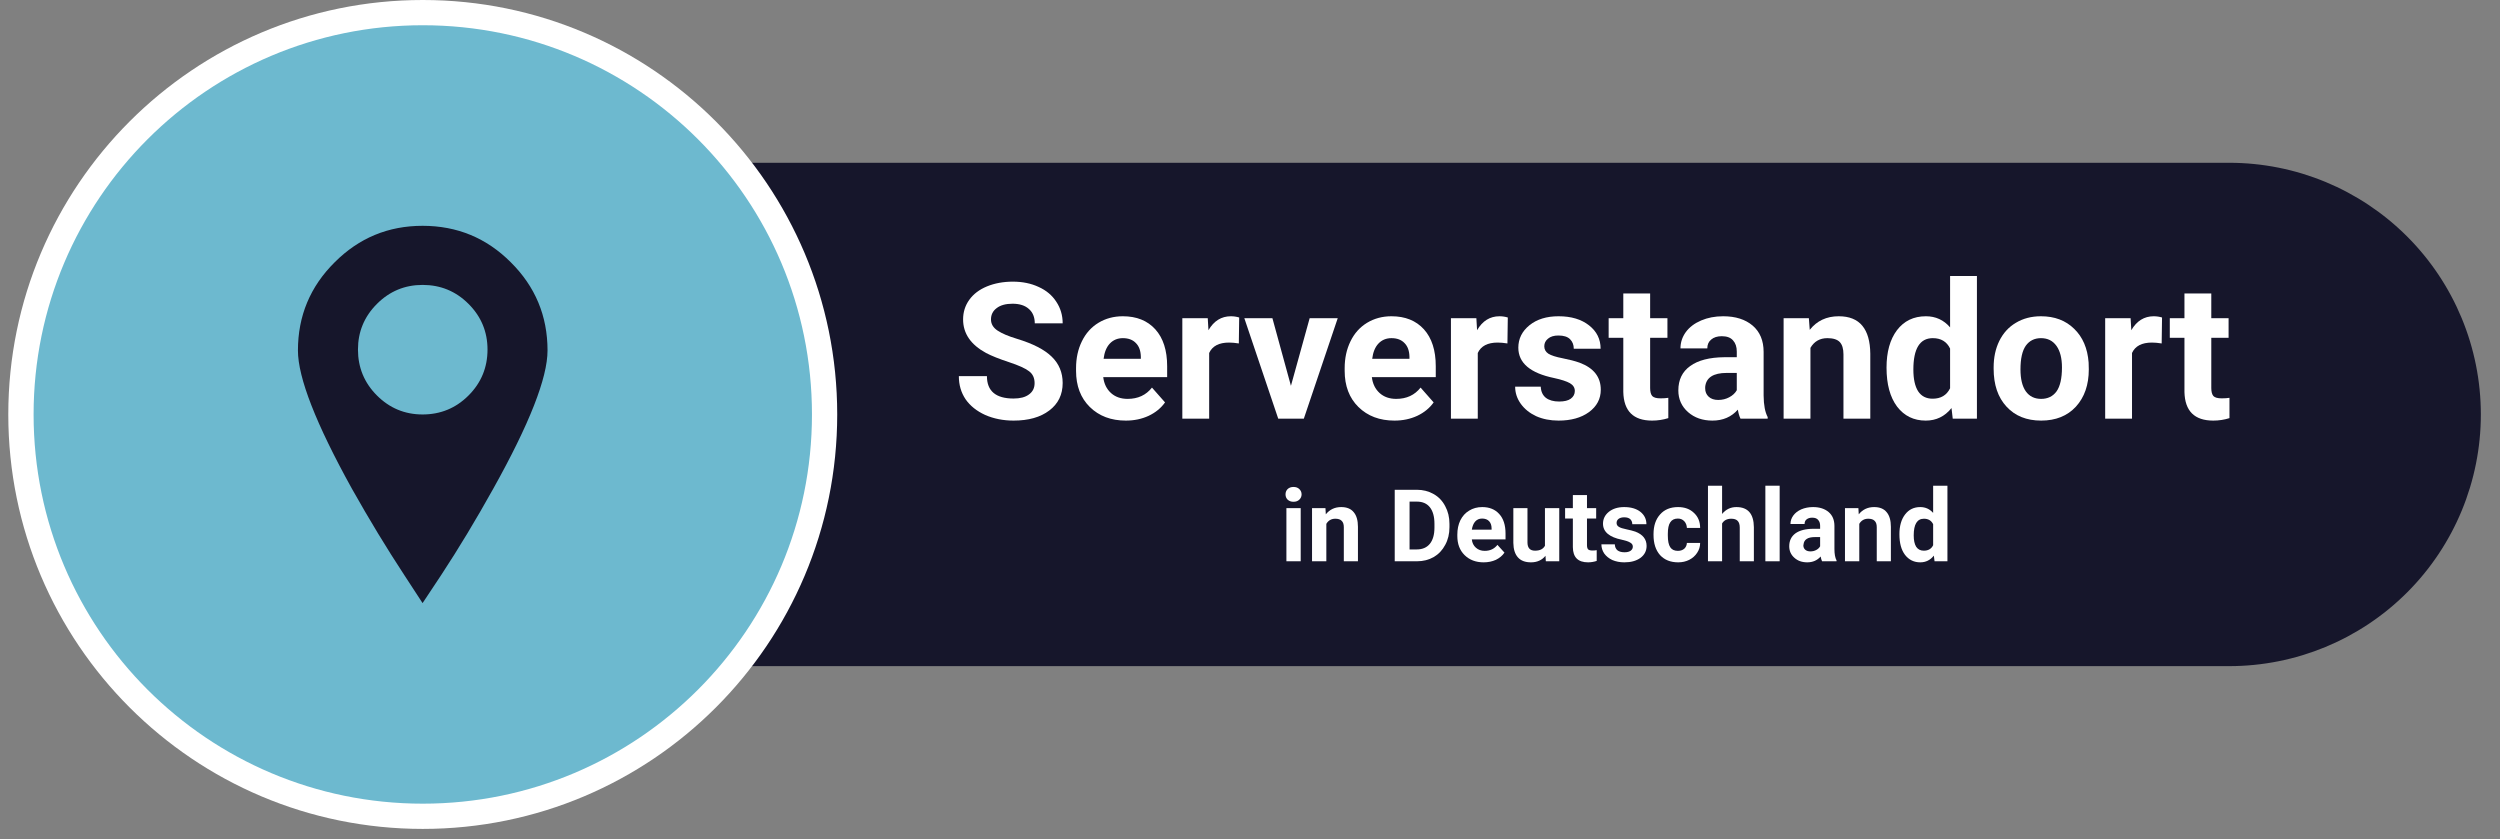 <svg xmlns="http://www.w3.org/2000/svg" xmlns:xlink="http://www.w3.org/1999/xlink" width="295" zoomAndPan="magnify" viewBox="0 0 221.25 74.25" height="99" preserveAspectRatio="xMidYMid meet" version="1.0"><rect x="0" y="0" width="221.25" height="74.25" fill="#808080" stroke="none"/><defs><g/><clipPath id="951a43def2"><path d="M 37.414 14.406 L 219.617 14.406 L 219.617 58.953 L 37.414 58.953 Z M 37.414 14.406 " clip-rule="nonzero"/></clipPath><clipPath id="ce15ceadc1"><path d="M 59.691 14.406 L 197.281 14.406 C 203.188 14.406 208.852 16.75 213.031 20.93 C 217.207 25.105 219.555 30.773 219.555 36.68 C 219.555 42.586 217.207 48.254 213.031 52.43 C 208.852 56.609 203.188 58.953 197.281 58.953 L 59.691 58.953 C 53.781 58.953 48.117 56.609 43.938 52.43 C 39.762 48.254 37.414 42.586 37.414 36.68 C 37.414 30.773 39.762 25.105 43.938 20.93 C 48.117 16.75 53.781 14.406 59.691 14.406 Z M 59.691 14.406 " clip-rule="nonzero"/></clipPath><clipPath id="f2aca8093e"><path d="M 0.734 0 L 74.094 0 L 74.094 73.359 L 0.734 73.359 Z M 0.734 0 " clip-rule="nonzero"/></clipPath><clipPath id="6071f353ba"><path d="M 37.414 0 C 17.156 0 0.734 16.422 0.734 36.68 C 0.734 56.938 17.156 73.359 37.414 73.359 C 57.672 73.359 74.094 56.938 74.094 36.68 C 74.094 16.422 57.672 0 37.414 0 Z M 37.414 0 " clip-rule="nonzero"/></clipPath><clipPath id="080a28265a"><path d="M 2.973 2.234 L 71.859 2.234 L 71.859 71.125 L 2.973 71.125 Z M 2.973 2.234 " clip-rule="nonzero"/></clipPath><clipPath id="a7764d0e9e"><path d="M 37.414 2.234 C 18.391 2.234 2.973 17.656 2.973 36.68 C 2.973 55.703 18.391 71.125 37.414 71.125 C 56.438 71.125 71.859 55.703 71.859 36.68 C 71.859 17.656 56.438 2.234 37.414 2.234 Z M 37.414 2.234 " clip-rule="nonzero"/></clipPath><clipPath id="9b407d05e2"><path d="M 26.367 19.973 L 48.641 19.973 L 48.641 53.387 L 26.367 53.387 Z M 26.367 19.973 " clip-rule="nonzero"/></clipPath></defs><g clip-path="url(#951a43def2)"><g clip-path="url(#ce15ceadc1)"><path fill="#16162b" d="M 37.414 14.406 L 219.617 14.406 L 219.617 58.953 L 37.414 58.953 Z M 37.414 14.406 " fill-opacity="1" fill-rule="nonzero"/></g></g><g clip-path="url(#f2aca8093e)"><g clip-path="url(#6071f353ba)"><path fill="#ffffff" d="M 0.734 0 L 74.094 0 L 74.094 73.359 L 0.734 73.359 Z M 0.734 0 " fill-opacity="1" fill-rule="nonzero"/></g></g><g clip-path="url(#080a28265a)"><g clip-path="url(#a7764d0e9e)"><path fill="#6db9cf" d="M 2.973 2.234 L 71.859 2.234 L 71.859 71.125 L 2.973 71.125 Z M 2.973 2.234 " fill-opacity="1" fill-rule="nonzero"/></g></g><g clip-path="url(#9b407d05e2)"><path fill="#16162b" d="M 45.203 23.211 C 47.371 25.359 48.457 27.961 48.457 31.016 C 48.457 33.438 46.859 37.512 43.66 43.238 C 42.141 45.969 40.605 48.516 39.051 50.883 L 37.398 53.375 L 35.773 50.883 C 34.219 48.516 32.672 45.969 31.137 43.238 C 27.957 37.492 26.367 33.418 26.367 31.016 C 26.367 27.961 27.453 25.359 29.621 23.211 C 31.77 21.059 34.363 19.984 37.398 19.984 C 40.453 19.984 43.055 21.059 45.203 23.211 M 37.398 25.215 C 35.828 25.215 34.48 25.773 33.359 26.895 C 32.238 28.016 31.68 29.363 31.68 30.934 C 31.68 32.523 32.238 33.879 33.359 35 C 34.48 36.121 35.828 36.68 37.398 36.68 C 38.988 36.68 40.344 36.121 41.465 35 C 42.586 33.879 43.145 32.523 43.145 30.934 C 43.145 29.363 42.586 28.016 41.465 26.895 C 40.344 25.773 38.988 25.215 37.398 25.215 " fill-opacity="1" fill-rule="nonzero"/></g><g fill="#ffffff" fill-opacity="1"><g transform="translate(84.296, 37.051)"><g><path d="M 7.266 -3.141 C 7.266 -3.609 7.098 -3.961 6.766 -4.203 C 6.441 -4.453 5.852 -4.719 5 -5 C 4.145 -5.281 3.469 -5.551 2.969 -5.812 C 1.613 -6.551 0.938 -7.539 0.938 -8.781 C 0.938 -9.426 1.117 -10.004 1.484 -10.516 C 1.848 -11.023 2.367 -11.422 3.047 -11.703 C 3.734 -11.984 4.5 -12.125 5.344 -12.125 C 6.195 -12.125 6.957 -11.969 7.625 -11.656 C 8.301 -11.352 8.82 -10.914 9.188 -10.344 C 9.562 -9.781 9.75 -9.145 9.75 -8.438 L 7.281 -8.438 C 7.281 -8.977 7.109 -9.398 6.766 -9.703 C 6.422 -10.016 5.938 -10.172 5.312 -10.172 C 4.707 -10.172 4.238 -10.039 3.906 -9.781 C 3.57 -9.531 3.406 -9.195 3.406 -8.781 C 3.406 -8.383 3.598 -8.055 3.984 -7.797 C 4.379 -7.535 4.957 -7.289 5.719 -7.062 C 7.125 -6.633 8.145 -6.109 8.781 -5.484 C 9.426 -4.859 9.75 -4.082 9.75 -3.156 C 9.75 -2.125 9.352 -1.312 8.562 -0.719 C 7.781 -0.125 6.727 0.172 5.406 0.172 C 4.488 0.172 3.648 0.004 2.891 -0.328 C 2.141 -0.672 1.562 -1.133 1.156 -1.719 C 0.758 -2.312 0.562 -2.992 0.562 -3.766 L 3.047 -3.766 C 3.047 -2.441 3.832 -1.781 5.406 -1.781 C 5.988 -1.781 6.441 -1.898 6.766 -2.141 C 7.098 -2.379 7.266 -2.711 7.266 -3.141 Z M 7.266 -3.141 "/></g></g></g><g fill="#ffffff" fill-opacity="1"><g transform="translate(94.637, 37.051)"><g><path d="M 5 0.172 C 3.695 0.172 2.633 -0.227 1.812 -1.031 C 1 -1.832 0.594 -2.898 0.594 -4.234 L 0.594 -4.469 C 0.594 -5.352 0.766 -6.145 1.109 -6.844 C 1.453 -7.551 1.941 -8.098 2.578 -8.484 C 3.211 -8.867 3.93 -9.062 4.734 -9.062 C 5.953 -9.062 6.91 -8.676 7.609 -7.906 C 8.305 -7.133 8.656 -6.047 8.656 -4.641 L 8.656 -3.672 L 3 -3.672 C 3.07 -3.086 3.301 -2.617 3.688 -2.266 C 4.07 -1.922 4.562 -1.75 5.156 -1.75 C 6.07 -1.75 6.789 -2.082 7.312 -2.75 L 8.469 -1.438 C 8.113 -0.938 7.629 -0.539 7.016 -0.25 C 6.41 0.031 5.738 0.172 5 0.172 Z M 4.734 -7.125 C 4.266 -7.125 3.879 -6.961 3.578 -6.641 C 3.285 -6.328 3.102 -5.879 3.031 -5.297 L 6.328 -5.297 L 6.328 -5.484 C 6.316 -6.004 6.172 -6.406 5.891 -6.688 C 5.617 -6.977 5.234 -7.125 4.734 -7.125 Z M 4.734 -7.125 "/></g></g></g><g fill="#ffffff" fill-opacity="1"><g transform="translate(103.73, 37.051)"><g><path d="M 5.906 -6.656 C 5.582 -6.707 5.297 -6.734 5.047 -6.734 C 4.148 -6.734 3.562 -6.426 3.281 -5.812 L 3.281 0 L 0.906 0 L 0.906 -8.891 L 3.156 -8.891 L 3.219 -7.828 C 3.695 -8.648 4.359 -9.062 5.203 -9.062 C 5.461 -9.062 5.707 -9.023 5.938 -8.953 Z M 5.906 -6.656 "/></g></g></g><g fill="#ffffff" fill-opacity="1"><g transform="translate(110.014, 37.051)"><g><path d="M 4.234 -2.906 L 5.891 -8.891 L 8.375 -8.891 L 5.375 0 L 3.109 0 L 0.109 -8.891 L 2.594 -8.891 Z M 4.234 -2.906 "/></g></g></g><g fill="#ffffff" fill-opacity="1"><g transform="translate(118.409, 37.051)"><g><path d="M 5 0.172 C 3.695 0.172 2.633 -0.227 1.812 -1.031 C 1 -1.832 0.594 -2.898 0.594 -4.234 L 0.594 -4.469 C 0.594 -5.352 0.766 -6.145 1.109 -6.844 C 1.453 -7.551 1.941 -8.098 2.578 -8.484 C 3.211 -8.867 3.93 -9.062 4.734 -9.062 C 5.953 -9.062 6.91 -8.676 7.609 -7.906 C 8.305 -7.133 8.656 -6.047 8.656 -4.641 L 8.656 -3.672 L 3 -3.672 C 3.07 -3.086 3.301 -2.617 3.688 -2.266 C 4.07 -1.922 4.562 -1.75 5.156 -1.75 C 6.07 -1.75 6.789 -2.082 7.312 -2.75 L 8.469 -1.438 C 8.113 -0.938 7.629 -0.539 7.016 -0.25 C 6.41 0.031 5.738 0.172 5 0.172 Z M 4.734 -7.125 C 4.266 -7.125 3.879 -6.961 3.578 -6.641 C 3.285 -6.328 3.102 -5.879 3.031 -5.297 L 6.328 -5.297 L 6.328 -5.484 C 6.316 -6.004 6.172 -6.406 5.891 -6.688 C 5.617 -6.977 5.234 -7.125 4.734 -7.125 Z M 4.734 -7.125 "/></g></g></g><g fill="#ffffff" fill-opacity="1"><g transform="translate(127.502, 37.051)"><g><path d="M 5.906 -6.656 C 5.582 -6.707 5.297 -6.734 5.047 -6.734 C 4.148 -6.734 3.562 -6.426 3.281 -5.812 L 3.281 0 L 0.906 0 L 0.906 -8.891 L 3.156 -8.891 L 3.219 -7.828 C 3.695 -8.648 4.359 -9.062 5.203 -9.062 C 5.461 -9.062 5.707 -9.023 5.938 -8.953 Z M 5.906 -6.656 "/></g></g></g><g fill="#ffffff" fill-opacity="1"><g transform="translate(133.638, 37.051)"><g><path d="M 5.734 -2.453 C 5.734 -2.742 5.586 -2.973 5.297 -3.141 C 5.004 -3.305 4.539 -3.457 3.906 -3.594 C 1.789 -4.031 0.734 -4.926 0.734 -6.281 C 0.734 -7.07 1.062 -7.734 1.719 -8.266 C 2.375 -8.797 3.234 -9.062 4.297 -9.062 C 5.422 -9.062 6.32 -8.789 7 -8.25 C 7.676 -7.719 8.016 -7.031 8.016 -6.188 L 5.641 -6.188 C 5.641 -6.531 5.531 -6.812 5.312 -7.031 C 5.094 -7.25 4.75 -7.359 4.281 -7.359 C 3.883 -7.359 3.578 -7.266 3.359 -7.078 C 3.141 -6.898 3.031 -6.676 3.031 -6.406 C 3.031 -6.133 3.148 -5.914 3.391 -5.75 C 3.641 -5.594 4.062 -5.457 4.656 -5.344 C 5.25 -5.227 5.75 -5.098 6.156 -4.953 C 7.406 -4.484 8.031 -3.688 8.031 -2.562 C 8.031 -1.75 7.68 -1.086 6.984 -0.578 C 6.297 -0.078 5.398 0.172 4.297 0.172 C 3.555 0.172 2.895 0.039 2.312 -0.219 C 1.738 -0.488 1.285 -0.852 0.953 -1.312 C 0.617 -1.781 0.453 -2.285 0.453 -2.828 L 2.719 -2.828 C 2.738 -2.398 2.891 -2.07 3.172 -1.844 C 3.461 -1.625 3.852 -1.516 4.344 -1.516 C 4.801 -1.516 5.145 -1.598 5.375 -1.766 C 5.613 -1.941 5.734 -2.172 5.734 -2.453 Z M 5.734 -2.453 "/></g></g></g><g fill="#ffffff" fill-opacity="1"><g transform="translate(142.287, 37.051)"><g><path d="M 3.75 -11.078 L 3.75 -8.891 L 5.281 -8.891 L 5.281 -7.156 L 3.75 -7.156 L 3.75 -2.719 C 3.75 -2.383 3.812 -2.145 3.938 -2 C 4.07 -1.863 4.316 -1.797 4.672 -1.797 C 4.93 -1.797 5.16 -1.812 5.359 -1.844 L 5.359 -0.047 C 4.898 0.098 4.422 0.172 3.922 0.172 C 2.266 0.172 1.414 -0.672 1.375 -2.359 L 1.375 -7.156 L 0.078 -7.156 L 0.078 -8.891 L 1.375 -8.891 L 1.375 -11.078 Z M 3.75 -11.078 "/></g></g></g><g fill="#ffffff" fill-opacity="1"><g transform="translate(147.971, 37.051)"><g><path d="M 6.062 0 C 5.957 -0.219 5.879 -0.484 5.828 -0.797 C 5.254 -0.148 4.504 0.172 3.578 0.172 C 2.711 0.172 1.992 -0.078 1.422 -0.578 C 0.848 -1.086 0.562 -1.727 0.562 -2.5 C 0.562 -3.438 0.91 -4.156 1.609 -4.656 C 2.305 -5.164 3.316 -5.426 4.641 -5.438 L 5.734 -5.438 L 5.734 -5.938 C 5.734 -6.352 5.625 -6.68 5.406 -6.922 C 5.195 -7.172 4.863 -7.297 4.406 -7.297 C 4.008 -7.297 3.695 -7.195 3.469 -7 C 3.238 -6.812 3.125 -6.551 3.125 -6.219 L 0.75 -6.219 C 0.75 -6.738 0.906 -7.219 1.219 -7.656 C 1.539 -8.094 1.992 -8.438 2.578 -8.688 C 3.16 -8.938 3.812 -9.062 4.531 -9.062 C 5.625 -9.062 6.492 -8.785 7.141 -8.234 C 7.785 -7.68 8.109 -6.906 8.109 -5.906 L 8.109 -2.047 C 8.117 -1.203 8.238 -0.566 8.469 -0.141 L 8.469 0 Z M 4.094 -1.656 C 4.445 -1.656 4.77 -1.734 5.062 -1.891 C 5.363 -2.047 5.586 -2.254 5.734 -2.516 L 5.734 -4.047 L 4.844 -4.047 C 3.656 -4.047 3.02 -3.633 2.938 -2.812 L 2.938 -2.672 C 2.938 -2.379 3.039 -2.133 3.25 -1.938 C 3.457 -1.75 3.738 -1.656 4.094 -1.656 Z M 4.094 -1.656 "/></g></g></g><g fill="#ffffff" fill-opacity="1"><g transform="translate(156.99, 37.051)"><g><path d="M 3.094 -8.891 L 3.172 -7.859 C 3.805 -8.66 4.66 -9.062 5.734 -9.062 C 6.672 -9.062 7.367 -8.781 7.828 -8.219 C 8.285 -7.664 8.52 -6.844 8.531 -5.75 L 8.531 0 L 6.156 0 L 6.156 -5.688 C 6.156 -6.188 6.047 -6.551 5.828 -6.781 C 5.609 -7.008 5.242 -7.125 4.734 -7.125 C 4.066 -7.125 3.566 -6.836 3.234 -6.266 L 3.234 0 L 0.859 0 L 0.859 -8.891 Z M 3.094 -8.891 "/></g></g></g><g fill="#ffffff" fill-opacity="1"><g transform="translate(166.411, 37.051)"><g><path d="M 0.547 -4.516 C 0.547 -5.898 0.852 -7.004 1.469 -7.828 C 2.094 -8.648 2.945 -9.062 4.031 -9.062 C 4.895 -9.062 5.609 -8.734 6.172 -8.078 L 6.172 -12.625 L 8.547 -12.625 L 8.547 0 L 6.406 0 L 6.297 -0.938 C 5.703 -0.195 4.941 0.172 4.016 0.172 C 2.961 0.172 2.117 -0.238 1.484 -1.062 C 0.859 -1.895 0.547 -3.047 0.547 -4.516 Z M 2.922 -4.344 C 2.922 -3.508 3.062 -2.867 3.344 -2.422 C 3.633 -1.984 4.062 -1.766 4.625 -1.766 C 5.352 -1.766 5.867 -2.07 6.172 -2.688 L 6.172 -6.203 C 5.879 -6.816 5.367 -7.125 4.641 -7.125 C 3.492 -7.125 2.922 -6.195 2.922 -4.344 Z M 2.922 -4.344 "/></g></g></g><g fill="#ffffff" fill-opacity="1"><g transform="translate(175.89, 37.051)"><g><path d="M 0.547 -4.531 C 0.547 -5.406 0.711 -6.188 1.047 -6.875 C 1.391 -7.57 1.879 -8.109 2.516 -8.484 C 3.148 -8.867 3.891 -9.062 4.734 -9.062 C 5.941 -9.062 6.922 -8.691 7.672 -7.953 C 8.43 -7.223 8.859 -6.227 8.953 -4.969 L 8.969 -4.359 C 8.969 -2.992 8.586 -1.895 7.828 -1.062 C 7.066 -0.238 6.039 0.172 4.75 0.172 C 3.469 0.172 2.445 -0.238 1.688 -1.062 C 0.926 -1.883 0.547 -3.004 0.547 -4.422 Z M 2.922 -4.359 C 2.922 -3.516 3.078 -2.867 3.391 -2.422 C 3.711 -1.973 4.164 -1.75 4.75 -1.75 C 5.332 -1.75 5.785 -1.969 6.109 -2.406 C 6.43 -2.852 6.594 -3.562 6.594 -4.531 C 6.594 -5.352 6.43 -5.988 6.109 -6.438 C 5.785 -6.895 5.328 -7.125 4.734 -7.125 C 4.16 -7.125 3.711 -6.898 3.391 -6.453 C 3.078 -6.004 2.922 -5.305 2.922 -4.359 Z M 2.922 -4.359 "/></g></g></g><g fill="#ffffff" fill-opacity="1"><g transform="translate(185.402, 37.051)"><g><path d="M 5.906 -6.656 C 5.582 -6.707 5.297 -6.734 5.047 -6.734 C 4.148 -6.734 3.562 -6.426 3.281 -5.812 L 3.281 0 L 0.906 0 L 0.906 -8.891 L 3.156 -8.891 L 3.219 -7.828 C 3.695 -8.648 4.359 -9.062 5.203 -9.062 C 5.461 -9.062 5.707 -9.023 5.938 -8.953 Z M 5.906 -6.656 "/></g></g></g><g fill="#ffffff" fill-opacity="1"><g transform="translate(191.949, 37.051)"><g><path d="M 3.75 -11.078 L 3.75 -8.891 L 5.281 -8.891 L 5.281 -7.156 L 3.75 -7.156 L 3.75 -2.719 C 3.75 -2.383 3.812 -2.145 3.938 -2 C 4.07 -1.863 4.316 -1.797 4.672 -1.797 C 4.93 -1.797 5.16 -1.812 5.359 -1.844 L 5.359 -0.047 C 4.898 0.098 4.422 0.172 3.922 0.172 C 2.266 0.172 1.414 -0.672 1.375 -2.359 L 1.375 -7.156 L 0.078 -7.156 L 0.078 -8.891 L 1.375 -8.891 L 1.375 -11.078 Z M 3.75 -11.078 "/></g></g></g><g fill="#ffffff" fill-opacity="1"><g transform="translate(197.643, 37.051)"><g/></g></g><g fill="#ffffff" fill-opacity="1"><g transform="translate(113.3, 49.673)"><g><path d="M 1.812 0 L 0.547 0 L 0.547 -4.703 L 1.812 -4.703 Z M 0.469 -5.922 C 0.469 -6.109 0.531 -6.266 0.656 -6.391 C 0.789 -6.516 0.961 -6.578 1.172 -6.578 C 1.391 -6.578 1.562 -6.516 1.688 -6.391 C 1.82 -6.266 1.891 -6.109 1.891 -5.922 C 1.891 -5.734 1.82 -5.578 1.688 -5.453 C 1.562 -5.328 1.391 -5.266 1.172 -5.266 C 0.961 -5.266 0.789 -5.328 0.656 -5.453 C 0.531 -5.578 0.469 -5.734 0.469 -5.922 Z M 0.469 -5.922 "/></g></g><g transform="translate(115.662, 49.673)"><g><path d="M 1.641 -4.703 L 1.672 -4.156 C 2.016 -4.582 2.469 -4.797 3.031 -4.797 C 3.531 -4.797 3.898 -4.645 4.141 -4.344 C 4.391 -4.051 4.516 -3.617 4.516 -3.047 L 4.516 0 L 3.266 0 L 3.266 -3.016 C 3.266 -3.273 3.203 -3.461 3.078 -3.578 C 2.961 -3.703 2.773 -3.766 2.516 -3.766 C 2.16 -3.766 1.895 -3.613 1.719 -3.312 L 1.719 0 L 0.453 0 L 0.453 -4.703 Z M 1.641 -4.703 "/></g></g><g transform="translate(120.652, 49.673)"><g/></g><g transform="translate(122.871, 49.673)"><g><path d="M 0.562 0 L 0.562 -6.328 L 2.516 -6.328 C 3.066 -6.328 3.562 -6.203 4 -5.953 C 4.445 -5.703 4.789 -5.344 5.031 -4.875 C 5.281 -4.414 5.406 -3.895 5.406 -3.312 L 5.406 -3.016 C 5.406 -2.43 5.281 -1.91 5.031 -1.453 C 4.789 -0.992 4.453 -0.633 4.016 -0.375 C 3.578 -0.125 3.082 0 2.531 0 Z M 1.875 -5.281 L 1.875 -1.047 L 2.5 -1.047 C 3.008 -1.047 3.398 -1.211 3.672 -1.547 C 3.941 -1.879 4.078 -2.359 4.078 -2.984 L 4.078 -3.312 C 4.078 -3.957 3.941 -4.445 3.672 -4.781 C 3.41 -5.113 3.023 -5.281 2.516 -5.281 Z M 1.875 -5.281 "/></g></g><g transform="translate(128.662, 49.673)"><g><path d="M 2.641 0.094 C 1.953 0.094 1.391 -0.117 0.953 -0.547 C 0.523 -0.973 0.312 -1.535 0.312 -2.234 L 0.312 -2.359 C 0.312 -2.828 0.398 -3.25 0.578 -3.625 C 0.766 -4 1.023 -4.285 1.359 -4.484 C 1.691 -4.691 2.078 -4.797 2.516 -4.797 C 3.148 -4.797 3.648 -4.594 4.016 -4.188 C 4.391 -3.781 4.578 -3.203 4.578 -2.453 L 4.578 -1.938 L 1.594 -1.938 C 1.625 -1.633 1.742 -1.391 1.953 -1.203 C 2.16 -1.016 2.422 -0.922 2.734 -0.922 C 3.211 -0.922 3.586 -1.098 3.859 -1.453 L 4.484 -0.766 C 4.297 -0.492 4.039 -0.281 3.719 -0.125 C 3.395 0.02 3.035 0.094 2.641 0.094 Z M 2.5 -3.781 C 2.25 -3.781 2.047 -3.691 1.891 -3.516 C 1.742 -3.348 1.645 -3.109 1.594 -2.797 L 3.344 -2.797 L 3.344 -2.906 C 3.344 -3.176 3.27 -3.391 3.125 -3.547 C 2.977 -3.703 2.77 -3.781 2.5 -3.781 Z M 2.5 -3.781 "/></g></g><g transform="translate(133.478, 49.673)"><g><path d="M 3.297 -0.484 C 2.984 -0.098 2.555 0.094 2.016 0.094 C 1.504 0.094 1.117 -0.051 0.859 -0.344 C 0.598 -0.633 0.461 -1.062 0.453 -1.625 L 0.453 -4.703 L 1.703 -4.703 L 1.703 -1.672 C 1.703 -1.18 1.926 -0.938 2.375 -0.938 C 2.801 -0.938 3.094 -1.082 3.25 -1.375 L 3.25 -4.703 L 4.516 -4.703 L 4.516 0 L 3.328 0 Z M 3.297 -0.484 "/></g></g><g transform="translate(138.464, 49.673)"><g><path d="M 1.984 -5.859 L 1.984 -4.703 L 2.797 -4.703 L 2.797 -3.781 L 1.984 -3.781 L 1.984 -1.438 C 1.984 -1.258 2.016 -1.133 2.078 -1.062 C 2.148 -0.988 2.281 -0.953 2.469 -0.953 C 2.602 -0.953 2.727 -0.961 2.844 -0.984 L 2.844 -0.031 C 2.594 0.051 2.336 0.094 2.078 0.094 C 1.191 0.094 0.742 -0.352 0.734 -1.25 L 0.734 -3.781 L 0.047 -3.781 L 0.047 -4.703 L 0.734 -4.703 L 0.734 -5.859 Z M 1.984 -5.859 "/></g></g><g transform="translate(141.474, 49.673)"><g><path d="M 3.031 -1.297 C 3.031 -1.453 2.953 -1.57 2.797 -1.656 C 2.648 -1.75 2.406 -1.832 2.062 -1.906 C 0.945 -2.133 0.391 -2.609 0.391 -3.328 C 0.391 -3.742 0.562 -4.094 0.906 -4.375 C 1.258 -4.656 1.711 -4.797 2.266 -4.797 C 2.867 -4.797 3.348 -4.656 3.703 -4.375 C 4.055 -4.094 4.234 -3.727 4.234 -3.281 L 2.984 -3.281 C 2.984 -3.457 2.926 -3.602 2.812 -3.719 C 2.695 -3.832 2.516 -3.891 2.266 -3.891 C 2.055 -3.891 1.891 -3.844 1.766 -3.75 C 1.648 -3.656 1.594 -3.535 1.594 -3.391 C 1.594 -3.242 1.66 -3.129 1.797 -3.047 C 1.93 -2.961 2.156 -2.891 2.469 -2.828 C 2.781 -2.766 3.039 -2.695 3.25 -2.625 C 3.914 -2.375 4.25 -1.953 4.25 -1.359 C 4.25 -0.922 4.066 -0.566 3.703 -0.297 C 3.336 -0.035 2.863 0.094 2.281 0.094 C 1.883 0.094 1.531 0.023 1.219 -0.109 C 0.914 -0.254 0.676 -0.445 0.5 -0.688 C 0.332 -0.938 0.25 -1.207 0.25 -1.5 L 1.438 -1.5 C 1.445 -1.27 1.523 -1.094 1.672 -0.969 C 1.828 -0.852 2.035 -0.797 2.297 -0.797 C 2.535 -0.797 2.719 -0.844 2.844 -0.938 C 2.969 -1.031 3.031 -1.148 3.031 -1.297 Z M 3.031 -1.297 "/></g></g><g transform="translate(146.056, 49.673)"><g><path d="M 2.438 -0.922 C 2.664 -0.922 2.852 -0.984 3 -1.109 C 3.145 -1.242 3.223 -1.414 3.234 -1.625 L 4.406 -1.625 C 4.406 -1.301 4.316 -1.008 4.141 -0.75 C 3.973 -0.488 3.738 -0.281 3.438 -0.125 C 3.145 0.02 2.82 0.094 2.469 0.094 C 1.789 0.094 1.254 -0.117 0.859 -0.547 C 0.473 -0.984 0.281 -1.578 0.281 -2.328 L 0.281 -2.406 C 0.281 -3.133 0.473 -3.711 0.859 -4.141 C 1.242 -4.578 1.773 -4.797 2.453 -4.797 C 3.035 -4.797 3.504 -4.625 3.859 -4.281 C 4.223 -3.945 4.406 -3.504 4.406 -2.953 L 3.234 -2.953 C 3.223 -3.191 3.145 -3.391 3 -3.547 C 2.852 -3.703 2.664 -3.781 2.438 -3.781 C 2.133 -3.781 1.91 -3.672 1.766 -3.453 C 1.617 -3.242 1.547 -2.898 1.547 -2.422 L 1.547 -2.281 C 1.547 -1.801 1.617 -1.453 1.766 -1.234 C 1.91 -1.023 2.133 -0.922 2.438 -0.922 Z M 2.438 -0.922 "/></g></g><g transform="translate(150.702, 49.673)"><g><path d="M 1.703 -4.188 C 2.035 -4.594 2.457 -4.797 2.969 -4.797 C 3.988 -4.797 4.504 -4.203 4.516 -3.016 L 4.516 0 L 3.266 0 L 3.266 -2.984 C 3.266 -3.254 3.203 -3.453 3.078 -3.578 C 2.961 -3.703 2.773 -3.766 2.516 -3.766 C 2.141 -3.766 1.867 -3.625 1.703 -3.344 L 1.703 0 L 0.453 0 L 0.453 -6.688 L 1.703 -6.688 Z M 1.703 -4.188 "/></g></g><g transform="translate(155.688, 49.673)"><g><path d="M 1.812 0 L 0.547 0 L 0.547 -6.688 L 1.812 -6.688 Z M 1.812 0 "/></g></g><g transform="translate(158.05, 49.673)"><g><path d="M 3.203 0 C 3.148 -0.113 3.109 -0.254 3.078 -0.422 C 2.773 -0.078 2.379 0.094 1.891 0.094 C 1.43 0.094 1.051 -0.039 0.75 -0.312 C 0.445 -0.582 0.297 -0.922 0.297 -1.328 C 0.297 -1.816 0.477 -2.195 0.844 -2.469 C 1.219 -2.738 1.754 -2.875 2.453 -2.875 L 3.031 -2.875 L 3.031 -3.141 C 3.031 -3.359 2.973 -3.531 2.859 -3.656 C 2.754 -3.789 2.578 -3.859 2.328 -3.859 C 2.117 -3.859 1.953 -3.805 1.828 -3.703 C 1.711 -3.609 1.656 -3.473 1.656 -3.297 L 0.406 -3.297 C 0.406 -3.566 0.488 -3.816 0.656 -4.047 C 0.82 -4.273 1.055 -4.457 1.359 -4.594 C 1.672 -4.727 2.02 -4.797 2.406 -4.797 C 2.977 -4.797 3.438 -4.648 3.781 -4.359 C 4.125 -4.066 4.297 -3.656 4.297 -3.125 L 4.297 -1.094 C 4.297 -0.645 4.359 -0.305 4.484 -0.078 L 4.484 0 Z M 2.172 -0.875 C 2.359 -0.875 2.531 -0.914 2.688 -1 C 2.844 -1.082 2.957 -1.191 3.031 -1.328 L 3.031 -2.141 L 2.562 -2.141 C 1.938 -2.141 1.602 -1.922 1.562 -1.484 L 1.547 -1.406 C 1.547 -1.25 1.602 -1.117 1.719 -1.016 C 1.832 -0.922 1.984 -0.875 2.172 -0.875 Z M 2.172 -0.875 "/></g></g><g transform="translate(162.827, 49.673)"><g><path d="M 1.641 -4.703 L 1.672 -4.156 C 2.016 -4.582 2.469 -4.797 3.031 -4.797 C 3.531 -4.797 3.898 -4.645 4.141 -4.344 C 4.391 -4.051 4.516 -3.617 4.516 -3.047 L 4.516 0 L 3.266 0 L 3.266 -3.016 C 3.266 -3.273 3.203 -3.461 3.078 -3.578 C 2.961 -3.703 2.773 -3.766 2.516 -3.766 C 2.16 -3.766 1.895 -3.613 1.719 -3.312 L 1.719 0 L 0.453 0 L 0.453 -4.703 Z M 1.641 -4.703 "/></g></g><g transform="translate(167.817, 49.673)"><g><path d="M 0.281 -2.391 C 0.281 -3.117 0.445 -3.703 0.781 -4.141 C 1.113 -4.578 1.562 -4.797 2.125 -4.797 C 2.582 -4.797 2.961 -4.625 3.266 -4.281 L 3.266 -6.688 L 4.531 -6.688 L 4.531 0 L 3.391 0 L 3.328 -0.5 C 3.016 -0.102 2.613 0.094 2.125 0.094 C 1.57 0.094 1.125 -0.125 0.781 -0.562 C 0.445 -1 0.281 -1.609 0.281 -2.391 Z M 1.547 -2.297 C 1.547 -1.859 1.617 -1.52 1.766 -1.281 C 1.922 -1.051 2.145 -0.938 2.438 -0.938 C 2.832 -0.938 3.109 -1.098 3.266 -1.422 L 3.266 -3.281 C 3.109 -3.602 2.836 -3.766 2.453 -3.766 C 1.848 -3.766 1.547 -3.273 1.547 -2.297 Z M 1.547 -2.297 "/></g></g></g></svg>